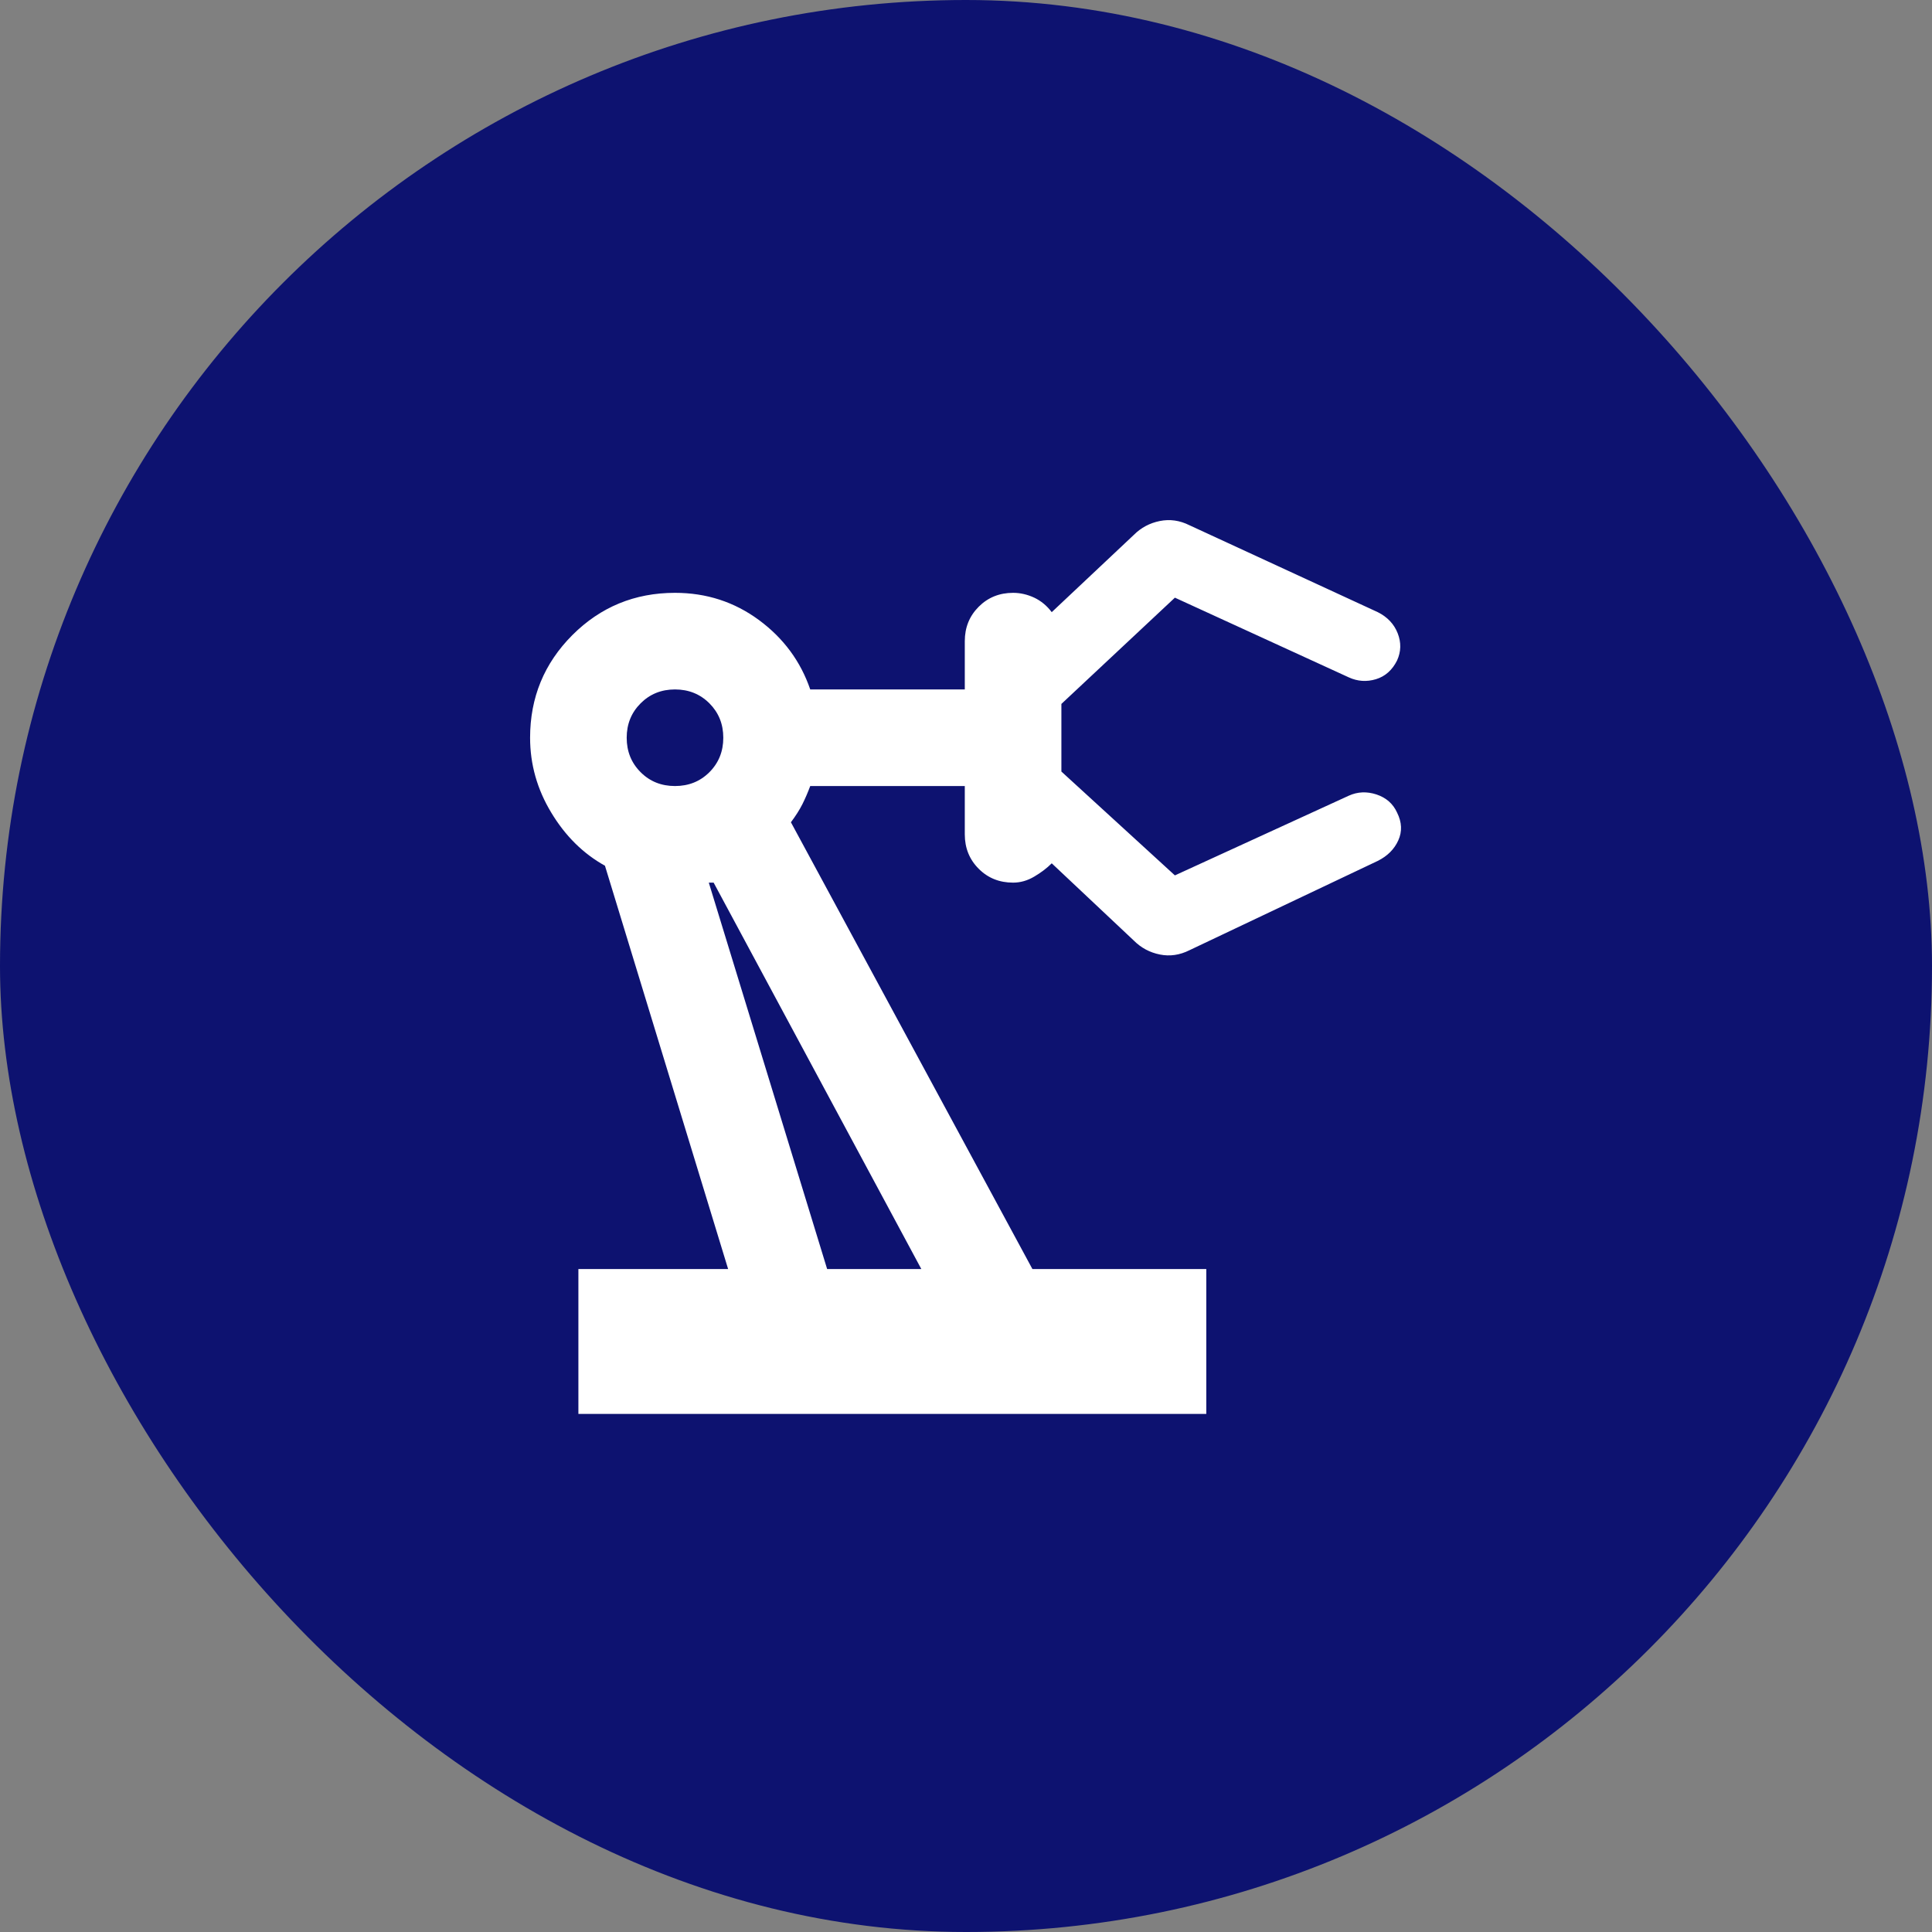 <svg width="40" height="40" viewBox="0 0 40 40" fill="none" xmlns="http://www.w3.org/2000/svg">
<rect x="0" y="0" width="40" height="40" fill="#808080" stroke="none"/>
<rect width="40" height="40" rx="20" fill="#0D1270"/>
<mask id="mask0_3258_359" style="mask-type:alpha" maskUnits="userSpaceOnUse" x="8" y="8" width="24" height="25">
<rect x="8" y="8.274" width="24" height="24" fill="#D9D9D9"/>
</mask>
<g mask="url(#mask0_3258_359)">
<path d="M11.975 29.274V26.274H15.075L12.525 17.924C12.075 17.674 11.704 17.308 11.413 16.824C11.121 16.341 10.975 15.824 10.975 15.274C10.975 14.441 11.267 13.733 11.85 13.149C12.433 12.566 13.142 12.274 13.975 12.274C14.625 12.274 15.204 12.462 15.713 12.837C16.221 13.212 16.575 13.691 16.775 14.274H19.975V13.274C19.975 12.991 20.071 12.754 20.263 12.562C20.454 12.37 20.692 12.274 20.975 12.274C21.125 12.274 21.271 12.308 21.413 12.374C21.554 12.441 21.675 12.541 21.775 12.674L23.475 11.074C23.625 10.924 23.804 10.829 24.013 10.787C24.221 10.745 24.425 10.774 24.625 10.874L28.525 12.674C28.725 12.774 28.863 12.92 28.938 13.112C29.013 13.304 29.008 13.491 28.925 13.674C28.825 13.874 28.679 14.004 28.488 14.062C28.296 14.12 28.108 14.108 27.925 14.024L24.325 12.374L21.975 14.574V15.974L24.325 18.124L27.925 16.474C28.108 16.391 28.3 16.383 28.5 16.449C28.7 16.516 28.842 16.641 28.925 16.824C29.025 17.024 29.033 17.216 28.95 17.399C28.867 17.583 28.725 17.724 28.525 17.824L24.625 19.674C24.425 19.774 24.221 19.804 24.013 19.762C23.804 19.72 23.625 19.624 23.475 19.474L21.775 17.874C21.675 17.974 21.554 18.066 21.413 18.149C21.271 18.233 21.125 18.274 20.975 18.274C20.692 18.274 20.454 18.179 20.263 17.987C20.071 17.795 19.975 17.558 19.975 17.274V16.274H16.775C16.725 16.408 16.671 16.533 16.613 16.649C16.554 16.766 16.475 16.891 16.375 17.024L21.375 26.274H24.975V29.274H11.975ZM13.975 16.274C14.258 16.274 14.496 16.179 14.688 15.987C14.879 15.795 14.975 15.558 14.975 15.274C14.975 14.991 14.879 14.754 14.688 14.562C14.496 14.37 14.258 14.274 13.975 14.274C13.692 14.274 13.454 14.37 13.263 14.562C13.071 14.754 12.975 14.991 12.975 15.274C12.975 15.558 13.071 15.795 13.263 15.987C13.454 16.179 13.692 16.274 13.975 16.274ZM17.125 26.274H19.075L14.775 18.274H14.675L17.125 26.274Z" fill="white"/>
</g>
</svg>
